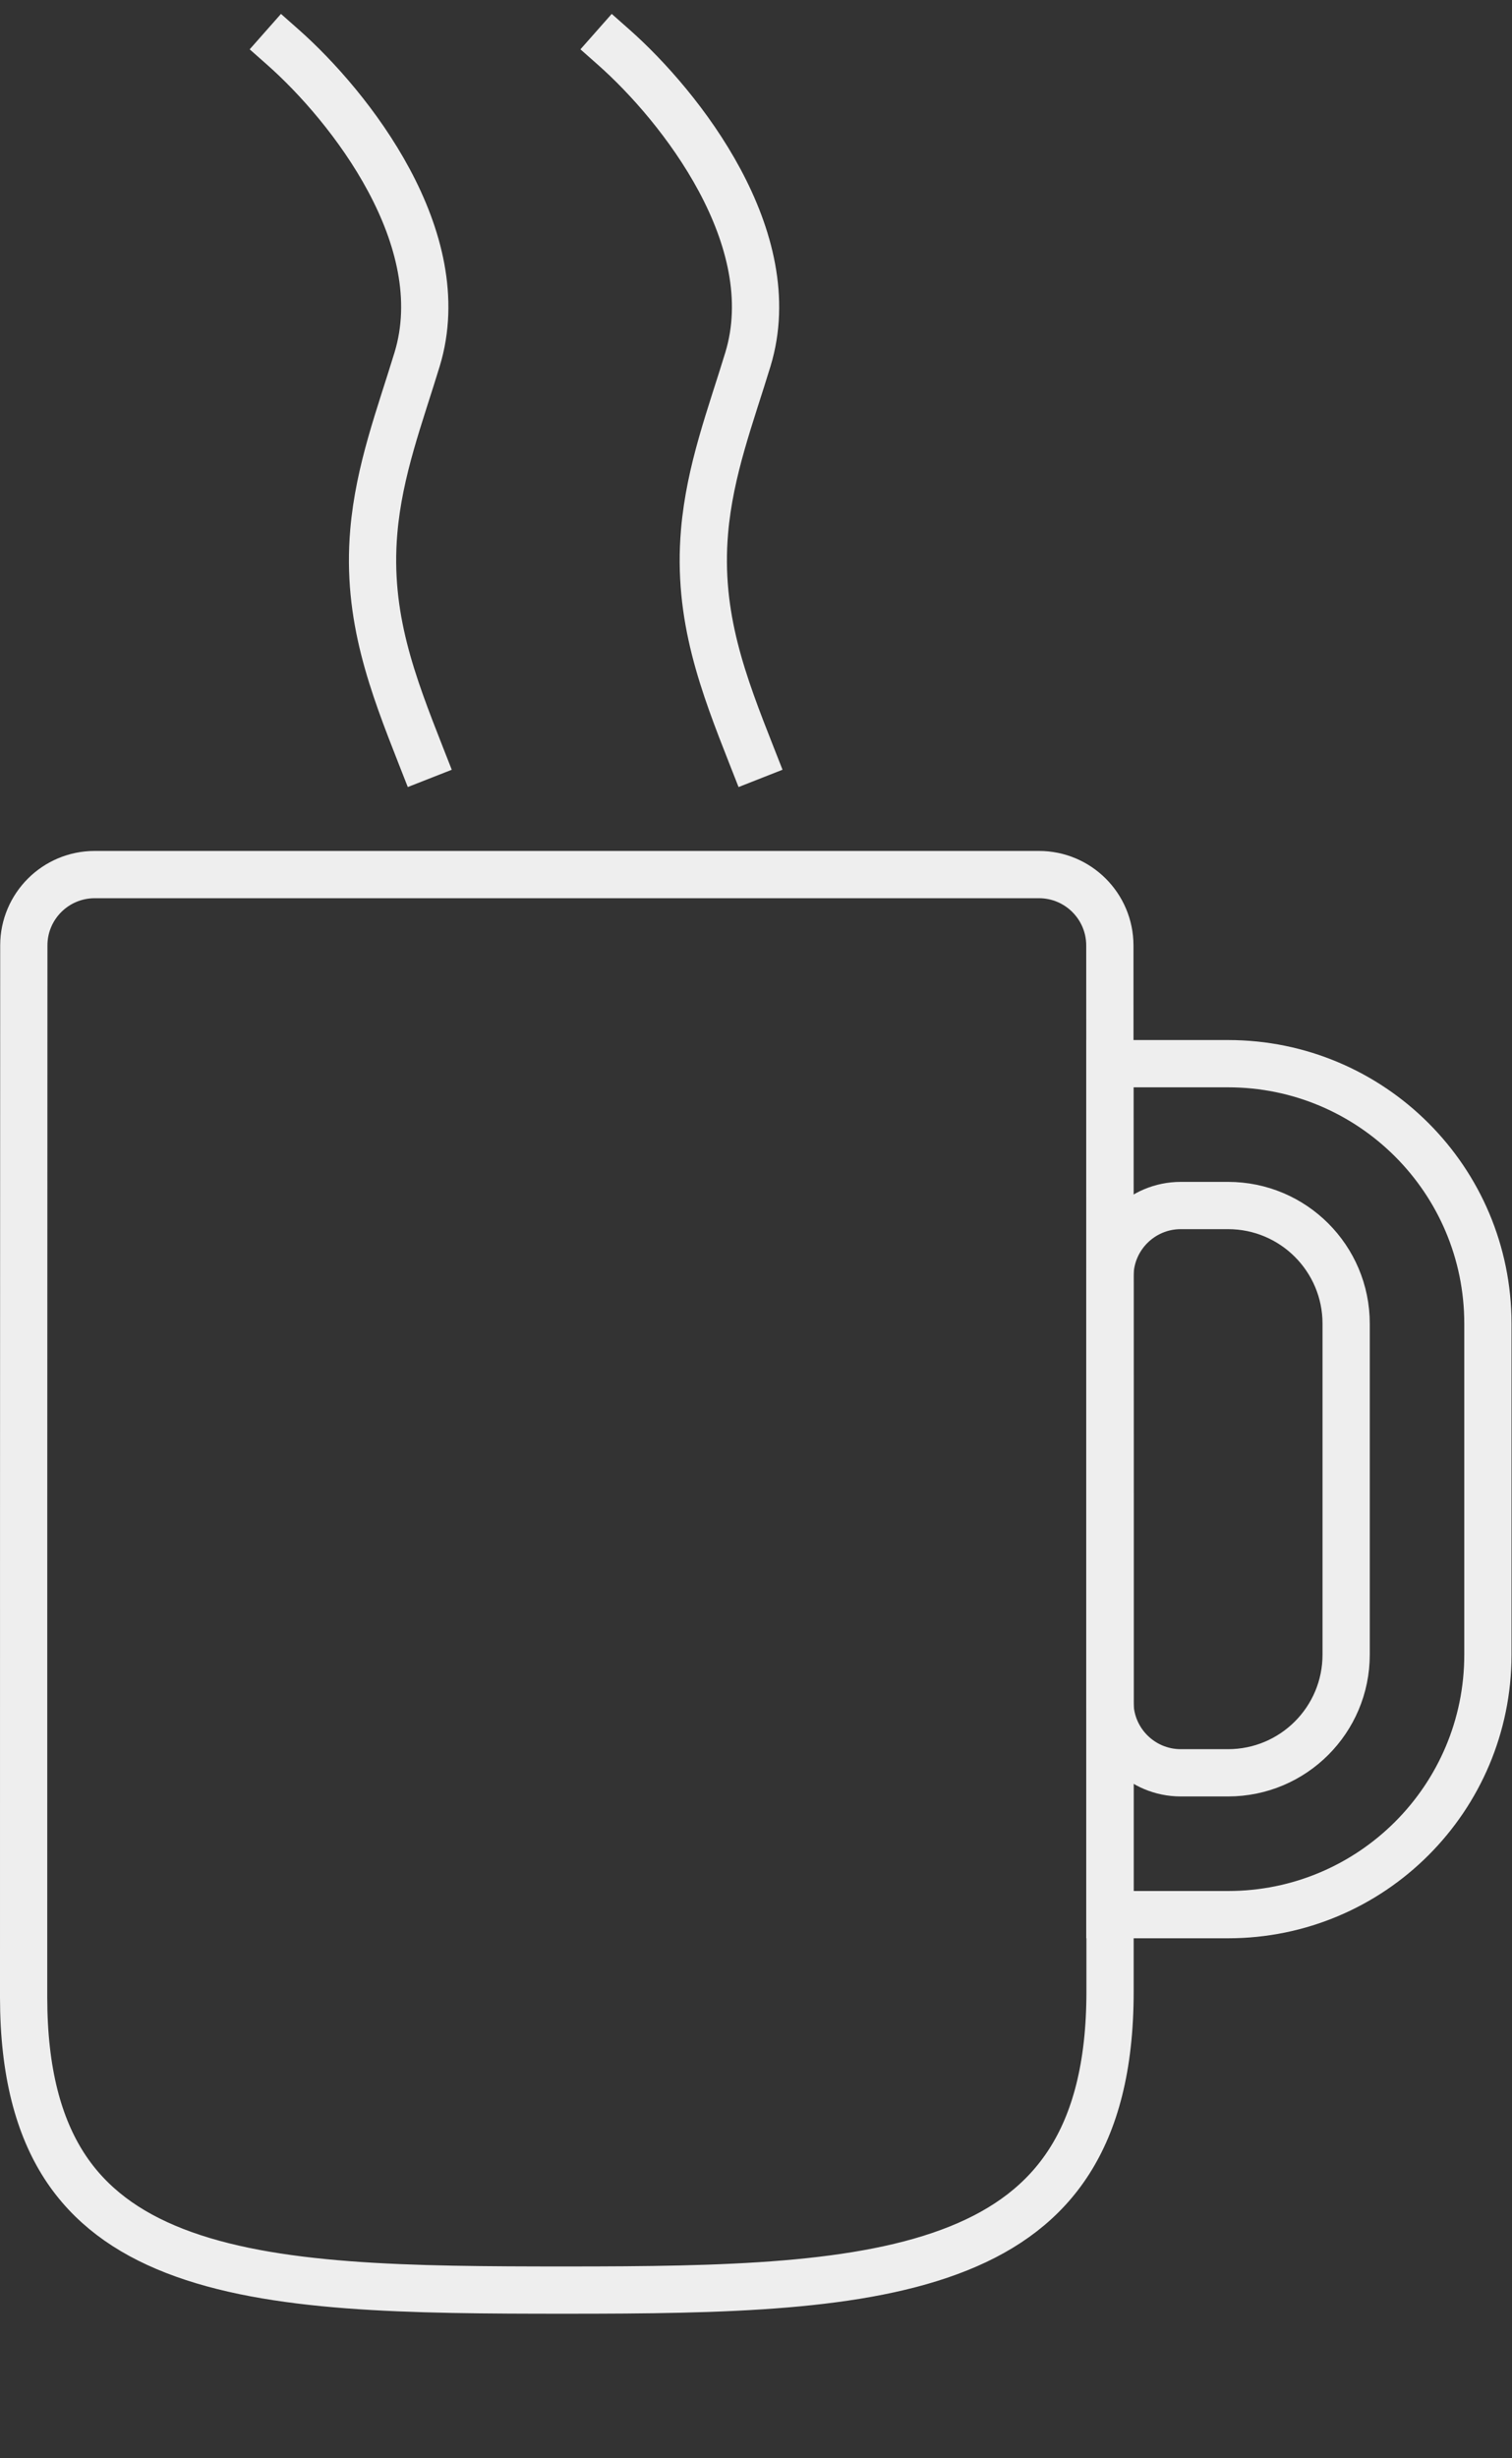 <svg width="32" height="52" viewBox="0 0 32 52" fill="none" xmlns="http://www.w3.org/2000/svg">
<rect x="0" y="0" width="32" height="52" fill="#333333" stroke="none"/>
<path d="M2.004 18.5H21.989C22.817 18.5 23.488 19.171 23.489 19.999C23.494 28.095 23.494 36.177 23.493 42.134C23.493 43.724 23.171 44.876 22.628 45.723C22.088 46.566 21.302 47.152 20.289 47.559C18.225 48.389 15.332 48.442 11.99 48.442C8.647 48.442 5.758 48.417 3.695 47.613C2.684 47.219 1.901 46.648 1.363 45.818C0.823 44.983 0.501 43.84 0.5 42.251C0.5 36.336 0.5 28.265 0.504 19.999C0.504 19.171 1.176 18.5 2.004 18.5Z" stroke="#EEEEEE"/>
<path d="M23.49 40.5L23.49 22.5H25.99C29.028 22.5 31.49 24.962 31.49 28V35C31.49 38.038 29.028 40.5 25.99 40.5H23.49Z" stroke="#EEEEEE"/>
<path d="M23.49 36V27C23.49 26.172 24.162 25.5 24.99 25.5H25.99C27.371 25.5 28.49 26.619 28.49 28V35C28.49 36.381 27.371 37.5 25.99 37.5H24.99C24.162 37.5 23.49 36.828 23.49 36Z" stroke="#EEEEEE"/>
<path d="M5.99 1C7.404 2.25 9.606 5.049 8.828 7.601C8.465 8.793 8.022 9.944 7.911 11.243C7.756 13.049 8.311 14.468 8.913 16" stroke="#EEEEEE" stroke-linecap="square"/>
<path d="M12.99 1C14.404 2.25 16.606 5.049 15.829 7.601C15.466 8.793 15.022 9.944 14.911 11.243C14.756 13.049 15.31 14.468 15.913 16" stroke="#EEEEEE" stroke-linecap="square"/>
</svg>
